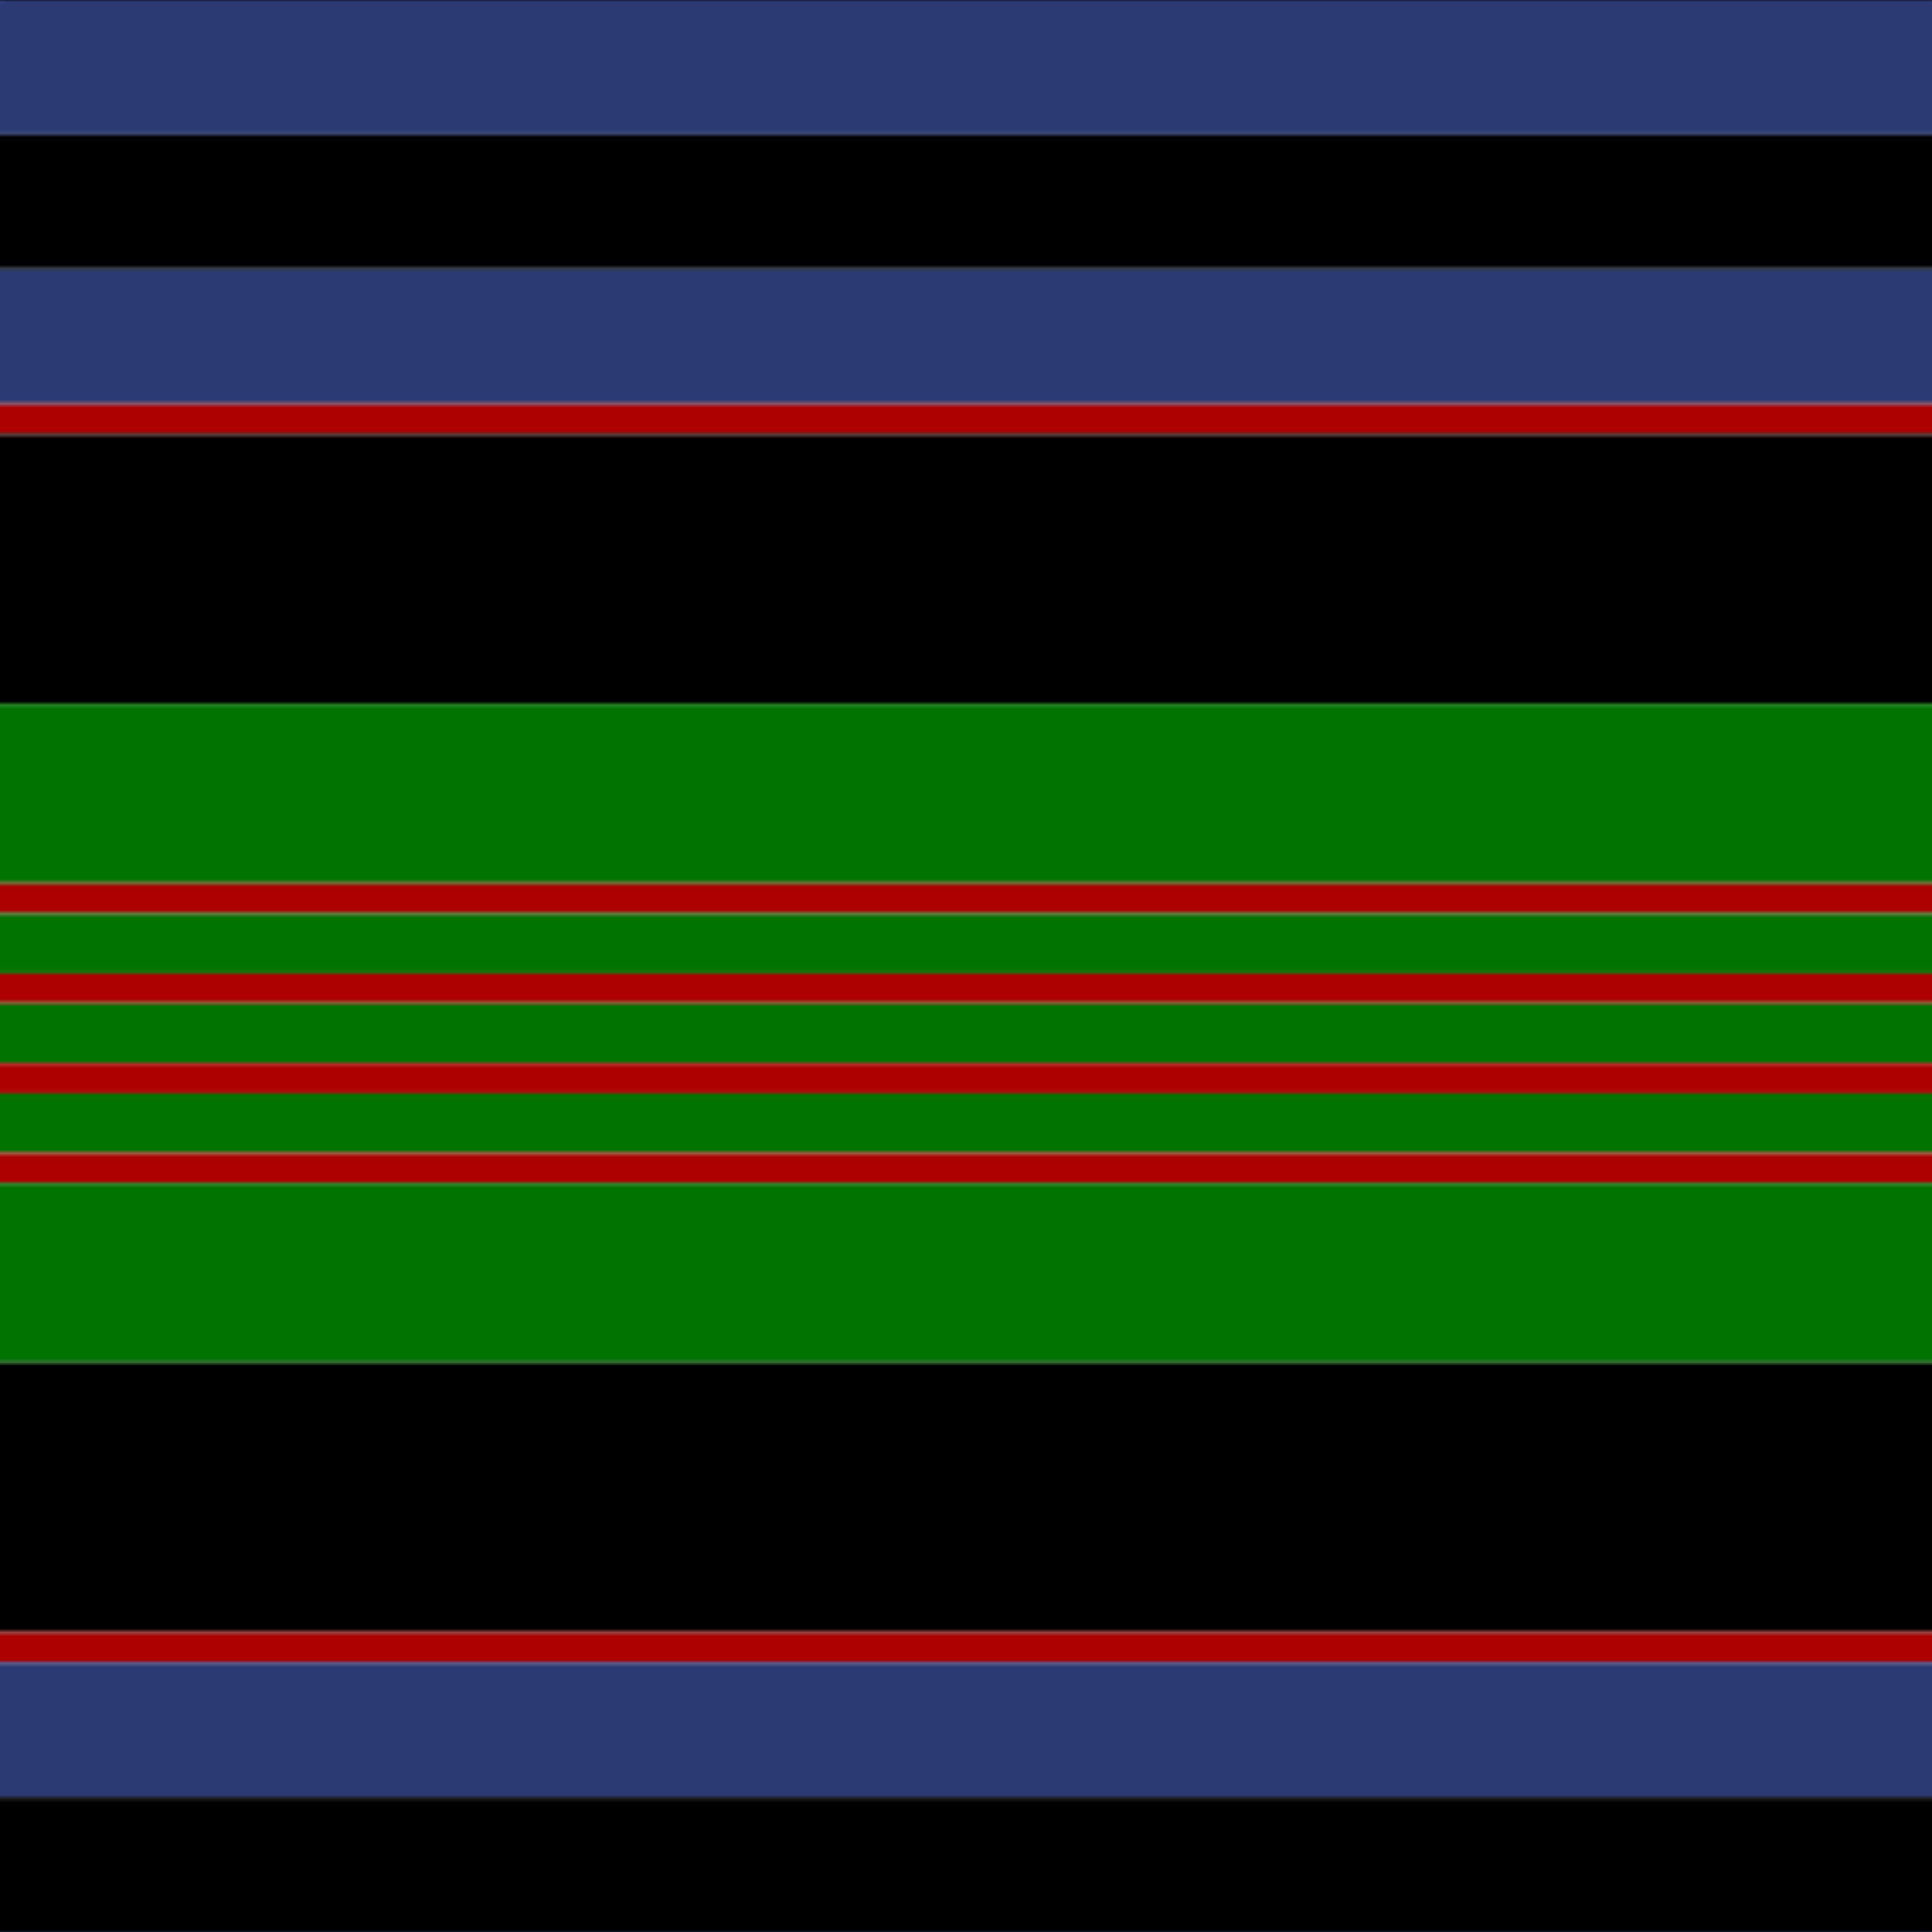 <svg xmlns='http://www.w3.org/2000/svg' width='500' height='500'><defs><filter id="fabricTexture" x="0" y="0" width="100%" height="100%"><feTurbulence type="fractalNoise" baseFrequency="0.01" numOctaves="1" result="noise"></feTurbulence><feDisplacementMap in="SourceGraphic" in2="noise" scale="2" xChannelSelector="R" yChannelSelector="G"></feDisplacementMap></filter><filter id="dustTexture" x="0" y="0" width="100%" height="100%"><feTurbulence type="turbulence" baseFrequency="0.02" numOctaves="4" result="dust"></feTurbulence><feDisplacementMap in="SourceGraphic" in2="dust" scale="1"></feDisplacementMap></filter><filter id="threadEmbossing" x="0" y="0" width="100%" height="100%"><feGaussianBlur in="SourceAlpha" stdDeviation="2" result="blur"></feGaussianBlur><feOffset in="blur" dx="1" dy="1" result="offsetBlur"></feOffset><feMerge><feMergeNode in="offsetBlur"></feMergeNode><feMergeNode in="SourceGraphic"></feMergeNode></feMerge></filter><filter id="weftVariation" x="0" y="0" width="100%" height="100%"><feTurbulence type="fractalNoise" baseFrequency="0.02" numOctaves="4" result="weftNoise"></feTurbulence><feColorMatrix type="matrix" values="1 0 0 0 0  0 1 0 0 0  0 0 1 0 0  0 0 0 0.12 0" result="weftOverlay"></feColorMatrix><feBlend in="SourceGraphic" in2="weftOverlay" mode="multiply"></feBlend></filter><filter id="warpVariation" x="0" y="0" width="100%" height="100%"><feTurbulence type="fractalNoise" baseFrequency="0.02" numOctaves="4" result="warpNoise"></feTurbulence><feColorMatrix type="matrix" values="1 0 0 0 0 0 1 0 0 0 0 0 1 0 0 0 0 0 0.12 0" result="warpOverlay"></feColorMatrix><feBlend in="SourceGraphic" in2="warpOverlay" mode="multiply"></feBlend></filter><filter id="darkenEffect"><feColorMatrix type="matrix" values="0.1 0 0 0 0 0 0.1 0 0 0 0 0 0.1 0 0 0 0 0 1 0"></feColorMatrix></filter><mask id='threadHatchingMask' x='0' y='0' width='1' height='1'><rect x='0' y='0' width='100%' height='100%' fill='url(#threadHatching)'></rect></mask><pattern id='threadHatching' x='0' y='0' patternUnits='userSpaceOnUse' width='3.876' height='3.876'>
            <rect x='0' y='-0.969' height='1.938' width='0.969' fill='white'></rect>
            <rect x='0' y='2.907' height='1.938' width='0.969' fill='white'></rect>
            <rect x='0.969' y='0' height='1.938' width='0.969' fill='white'></rect>
            <rect x='1.938' y='0.969' height='1.938' width='0.969' fill='white'></rect>
            <rect x='2.907' y='1.938' height='1.938' width='0.969' fill='white'></rect>
        </pattern><filter id='weftFilter'><feMerge><feMergeNode in='SourceGraphic'/><feMergeNode in='url(#threadEmbossing)'/><feMergeNode in='url(#weftVariation)'/></feMerge> </filter><filter id='warpFilter'><feMerge> <feMergeNode in='SourceGraphic'/> <feMergeNode in='url(#threadEmbossing)'/><feMergeNode in='url(#warpVariation)'/></feMerge> </filter><pattern id='sett' x='0' y='0' patternUnits='userSpaceOnUse' width='500' height='500'><g id='weft' filter=' url(#weftFilter) '><rect x='0' y='0' width='100%' height='34.884' fill='#2b3a73' /><rect x='0' y='34.884' width='100%' height='34.884' fill='#000000' /><rect x='0' y='69.767' width='100%' height='34.884' fill='#2b3a73' /><rect x='0' y='104.651' width='100%' height='7.752' fill='#ad0000' /><rect x='0' y='112.403' width='100%' height='69.767' fill='#000000' /><rect x='0' y='182.171' width='100%' height='46.512' fill='#007300' /><rect x='0' y='228.682' width='100%' height='7.752' fill='#ad0000' /><rect x='0' y='236.434' width='100%' height='15.504' fill='#007300' /><rect x='0' y='251.938' width='100%' height='7.752' fill='#ad0000' /><rect x='0' y='259.69' width='100%' height='15.504' fill='#007300' /><rect x='0' y='275.194' width='100%' height='7.752' fill='#ad0000' /><rect x='0' y='282.946' width='100%' height='15.504' fill='#007300' /><rect x='0' y='298.45' width='100%' height='7.752' fill='#ad0000' /><rect x='0' y='306.202' width='100%' height='46.512' fill='#007300' /><rect x='0' y='352.713' width='100%' height='69.767' fill='#000000' /><rect x='0' y='422.481' width='100%' height='7.752' fill='#ad0000' /><rect x='0' y='430.233' width='100%' height='34.884' fill='#2b3a73' /><rect x='0' y='465.116' width='100%' height='34.884' fill='#000000' /></g><g id='warp' mask='url(#threadHatchingMask)' filter=' url(#warpFilter)'><rect x='0' y='0' width='34.884' height='100%' fill='#304080' /><rect x='34.884' y='0' width='34.884' height='100%' fill='#000000' /><rect x='69.767' y='0' width='34.884' height='100%' fill='#304080' /><rect x='104.651' y='0' width='7.752' height='100%' fill='#C00000' /><rect x='112.403' y='0' width='69.767' height='100%' fill='#000000' /><rect x='182.171' y='0' width='46.512' height='100%' fill='#008000' /><rect x='228.682' y='0' width='7.752' height='100%' fill='#C00000' /><rect x='236.434' y='0' width='15.504' height='100%' fill='#008000' /><rect x='251.938' y='0' width='7.752' height='100%' fill='#C00000' /><rect x='259.69' y='0' width='15.504' height='100%' fill='#008000' /><rect x='275.194' y='0' width='7.752' height='100%' fill='#C00000' /><rect x='282.946' y='0' width='15.504' height='100%' fill='#008000' /><rect x='298.45' y='0' width='7.752' height='100%' fill='#C00000' /><rect x='306.202' y='0' width='46.512' height='100%' fill='#008000' /><rect x='352.713' y='0' width='69.767' height='100%' fill='#000000' /><rect x='422.481' y='0' width='7.752' height='100%' fill='#C00000' /><rect x='430.233' y='0' width='34.884' height='100%' fill='#304080' /><rect x='465.116' y='0' width='34.884' height='100%' fill='#000000' /></g></pattern></defs><rect x='0' y='0' height='100%' width='100%' fill='url(#sett)' filter='url(#fabricTexture) url(#dustTexture)'></rect></svg>